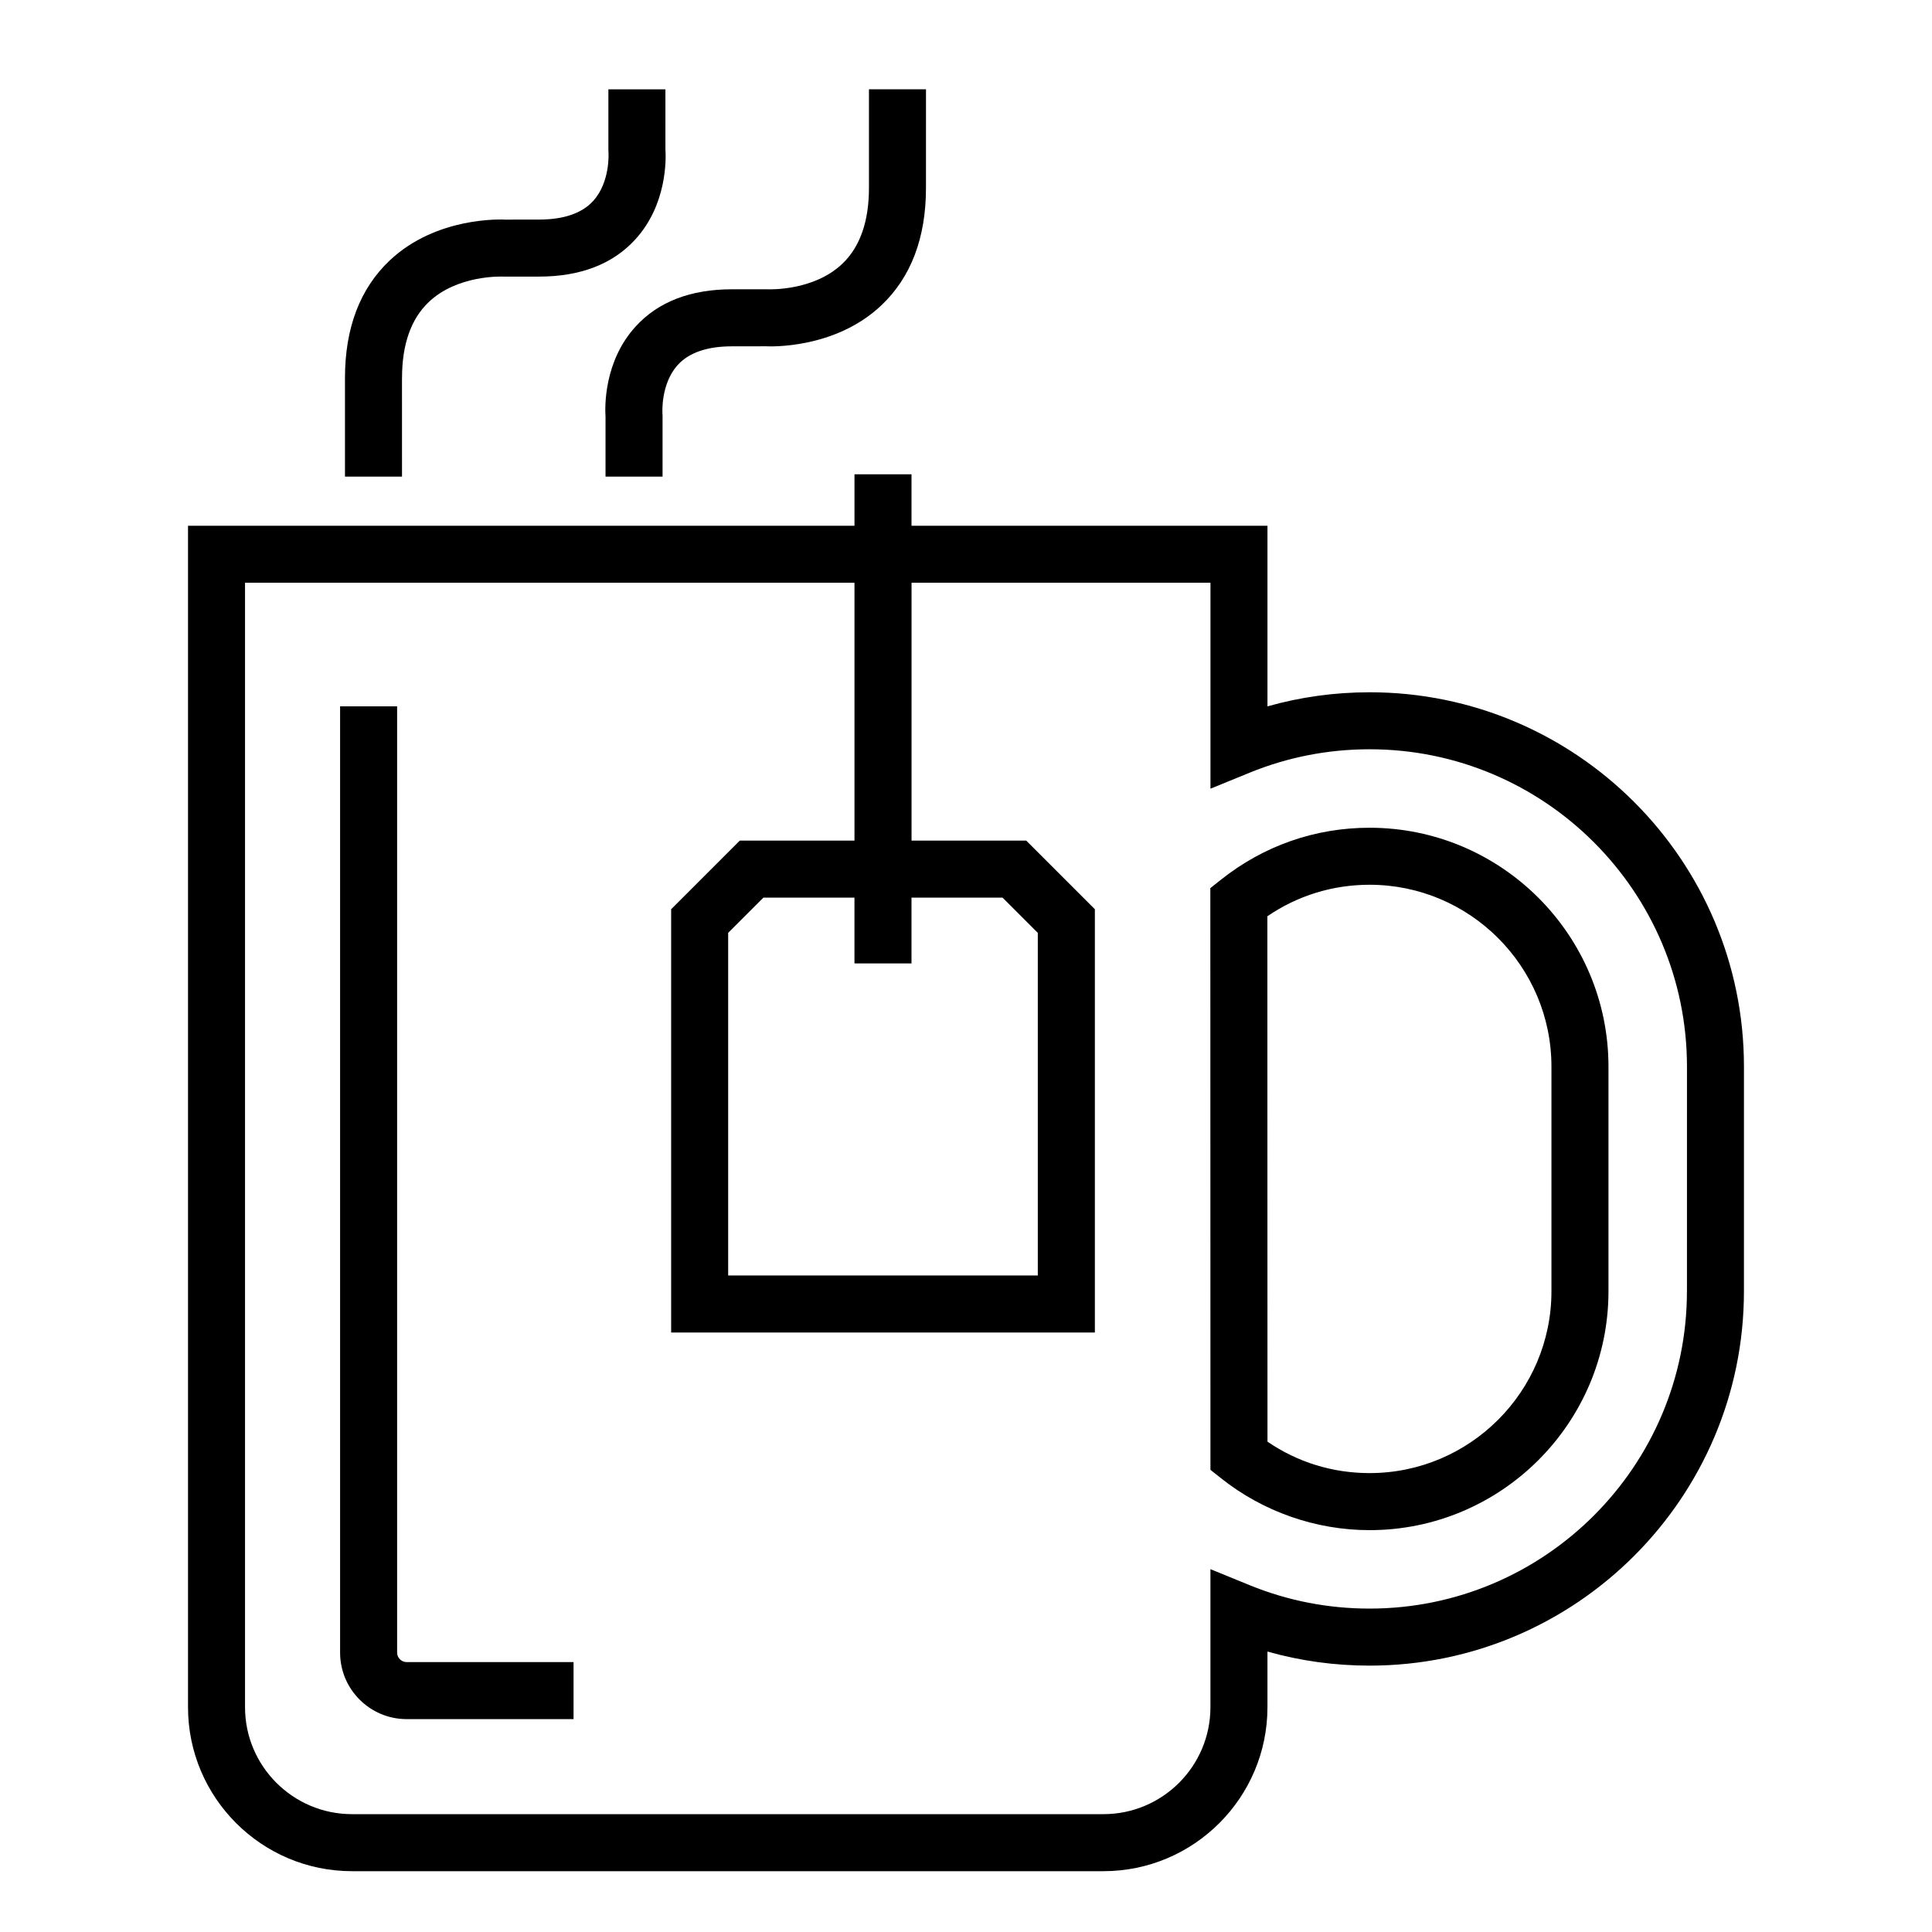 <?xml version="1.0" encoding="UTF-8"?>
<!-- The Best Svg Icon site in the world: iconSvg.co, Visit us! https://iconsvg.co -->
<svg fill="#000000" width="800px" height="800px" version="1.1" viewBox="144 144 512 512" xmlns="http://www.w3.org/2000/svg">
 <g>
  <path d="m506.95 327.46c-9.246 0-18.309 1.254-27.059 3.734v-47.863h-94.332v-13.645h-15.113v13.645h-176.62v313.1c0 23.961 19.496 43.453 43.457 43.453h199.14c23.965 0 43.465-19.492 43.465-43.453v-14.75c8.75 2.481 17.816 3.727 27.059 3.727 54.707 0 99.215-44.508 99.215-99.215l0.004-59.52c0.004-54.711-44.504-99.215-99.215-99.215zm84.105 158.73c0 46.375-37.727 84.102-84.102 84.102-11.004 0-21.688-2.086-31.762-6.195l-10.414-4.254v36.586c0 15.629-12.715 28.34-28.348 28.34h-199.15c-15.629 0-28.344-12.711-28.344-28.34v-297.99h161.51v68.332h-30.395l-18.188 18.188v112.17h112.29v-112.17l-18.188-18.188h-30.395v-68.336h79.219v54.578l10.414-4.254c10.07-4.109 20.758-6.195 31.762-6.195 46.375 0 84.102 37.73 84.102 84.102l-0.004 59.52zm-205.5-86.875v-17.426h24.137l9.336 9.336v90.797l-82.059-0.004v-90.797l9.336-9.336h24.137v17.426z"/>
  <path d="m506.95 363.36c-14.43 0.004-28.031 4.758-39.344 13.738l-2.856 2.266 0.031 154.16 2.856 2.266c11.133 8.844 25.094 13.715 39.316 13.715 34.91 0 63.309-28.406 63.309-63.309v-59.523c0-34.914-28.406-63.312-63.312-63.312zm48.199 122.83c0 26.574-21.617 48.195-48.195 48.195-9.785 0-19.07-2.867-27.059-8.328l-0.031-139.24c8-5.465 17.301-8.348 27.09-8.348 26.574 0 48.195 21.625 48.195 48.199z"/>
  <path d="m249.24 581.95v-250.76h-15.113v250.76c0 9.723 7.91 17.633 17.633 17.633h44.238v-15.113h-44.238c-1.391 0-2.519-1.129-2.519-2.519z"/>
  <path d="m304.47 254.46v15.844h15.113v-16.121l-0.031-0.684c-0.004-0.074-0.484-7.805 4.074-12.797 2.984-3.266 7.812-4.922 14.355-4.922l9.012-0.012c0.727 0.035 18.141 0.891 30.551-10.828 7.863-7.426 11.848-17.895 11.848-31.125l0.004-26.152h-15.113v26.152c0 8.852-2.367 15.602-7.031 20.059-7.598 7.254-19.312 6.805-19.82 6.793l-9.453-0.004c-10.965 0-19.547 3.309-25.512 9.844-8.438 9.234-8.176 21.285-7.996 23.953z"/>
  <path d="m250.54 244.16c0-8.855 2.367-15.609 7.031-20.066 7.598-7.262 19.316-6.812 19.82-6.793h9.438c10.969 0 19.559-3.309 25.523-9.844 8.434-9.234 8.168-21.281 7.992-23.941l-0.004-15.844h-15.113v16.125l0.031 0.684c0.004 0.074 0.484 7.801-4.07 12.785-2.984 3.266-7.812 4.922-14.363 4.922l-9.008 0.012c-0.746-0.039-18.141-0.891-30.547 10.832-7.863 7.426-11.848 17.898-11.848 31.129v26.148h15.113l-0.004-26.148z"/>
 </g>
</svg>